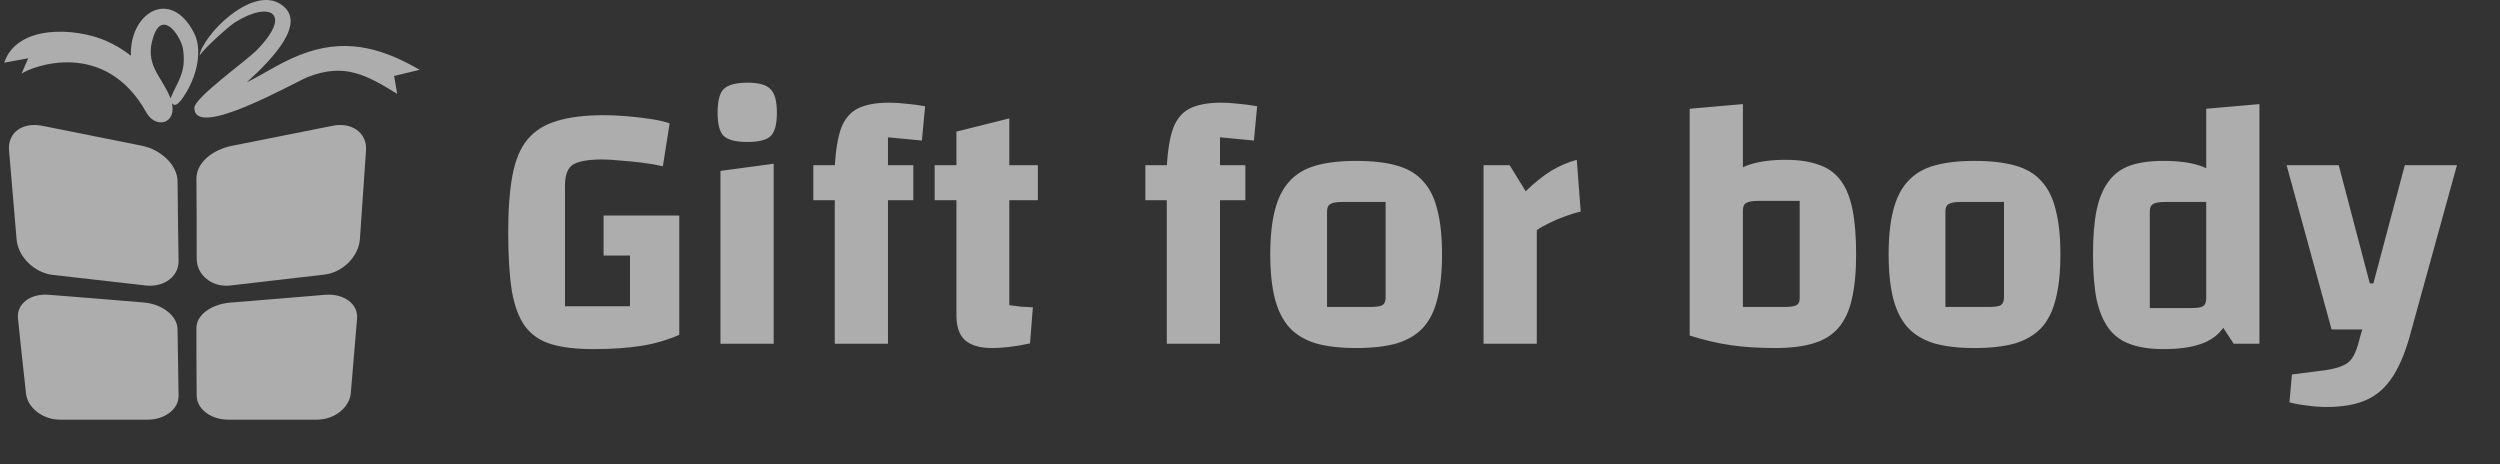<svg width="280" height="52" viewBox="0 0 280 52" fill="none" xmlns="http://www.w3.org/2000/svg">
<rect x="0" y="0" width="280" height="52" fill="#333333" stroke="none"/>
<g opacity="0.6">
<path fill-rule="evenodd" clip-rule="evenodd" d="M4.713 14.087C8.471 14.842 12.201 15.571 15.902 16.326C18.078 16.758 19.858 18.539 19.887 20.266C19.915 23.261 19.943 26.229 20 29.224C20.028 30.95 18.389 32.191 16.355 31.976C12.879 31.571 9.376 31.193 5.9 30.788C3.837 30.546 2.029 28.765 1.86 26.822C1.577 23.476 1.294 20.158 1.012 16.839C0.842 14.869 2.509 13.655 4.713 14.087Z" fill="white"/>
<path fill-rule="evenodd" clip-rule="evenodd" d="M25.942 16.337C29.655 15.592 33.425 14.845 37.196 14.099C39.395 13.63 41.109 14.873 40.995 16.807C40.766 20.151 40.538 23.466 40.309 26.782C40.166 28.744 38.367 30.54 36.282 30.761C32.768 31.176 29.255 31.562 25.77 31.977C23.714 32.198 22.057 30.789 22.029 29.02C22.029 26.009 22.029 22.997 22 19.985C22 18.244 23.771 16.779 25.942 16.337V16.337Z" fill="white"/>
<path fill-rule="evenodd" clip-rule="evenodd" d="M5.489 33.018C9.022 33.29 12.556 33.584 16.09 33.878C18.146 34.036 19.855 35.371 19.884 36.842C19.913 39.353 19.971 41.842 20 44.33C20.029 45.801 18.465 47 16.553 47H6.705C4.794 47 3.056 45.665 2.911 44.036C2.592 41.231 2.303 38.448 2.013 35.665C1.839 34.036 3.403 32.837 5.489 33.018V33.018Z" fill="white"/>
<path fill-rule="evenodd" clip-rule="evenodd" d="M25.745 33.895C29.284 33.617 32.853 33.316 36.422 33.015C38.528 32.853 40.137 34.057 39.991 35.677C39.757 38.456 39.523 41.258 39.289 44.036C39.142 45.657 37.446 47 35.515 47H25.569C23.609 47 22.03 45.796 22.03 44.314C22 41.79 22 39.289 22 36.766C21.971 35.284 23.668 34.08 25.745 33.894V33.895Z" fill="white"/>
<path fill-rule="evenodd" clip-rule="evenodd" d="M0.474 7.015C1.919 2.712 8.479 3.085 11.889 4.577C12.901 5.036 13.825 5.581 14.663 6.241C14.49 1.45 19.027 -1.361 21.657 3.544C22.119 4.376 22.263 5.351 22.177 6.355L22.148 6.728C21.946 8.421 21.136 10.113 20.212 11.318V11.29C19.749 11.892 19.431 11.806 19.258 11.548C19.778 13.9 17.438 14.445 16.397 12.609C11.774 4.29 3.624 7.417 2.411 8.249L3.162 6.527L0.474 7.015V7.015ZM22.35 6.183L22.466 5.753C23.535 3.028 28.737 -1.734 31.684 0.647C34.198 2.655 30.73 6.413 27.638 9.224C30.037 8.019 31.829 6.7 34.545 5.81C39.227 4.29 43.128 5.581 47 7.818L44.139 8.507L44.486 10.515C41.047 8.392 38.591 7.015 34.487 8.622C33.013 9.195 21.714 15.707 21.772 12.064C21.772 10.974 27.407 6.929 28.679 5.696C32.898 1.45 30.21 0.044 26.309 2.511C25.471 3.056 22.841 5.466 22.379 6.183H22.35V6.183ZM19.085 11.003C19.085 11.003 19.085 10.974 19.114 10.974C19.952 8.995 20.876 8.077 20.501 5.523C20.327 4.204 18.276 0.991 17.206 4.032C16.108 7.187 18.044 8.478 18.998 10.773C19.027 10.831 19.056 10.917 19.085 11.003Z" fill="white"/>
<path d="M66.44 39.1C64.547 39.1 62.973 38.913 61.72 38.54C60.493 38.167 59.52 37.5 58.8 36.54C58.107 35.58 57.613 34.247 57.32 32.54C57.053 30.833 56.92 28.66 56.92 26.02C56.92 23.433 57.08 21.3 57.4 19.62C57.72 17.913 58.28 16.58 59.08 15.62C59.907 14.633 61.013 13.94 62.4 13.54C63.787 13.113 65.547 12.9 67.68 12.9C68.453 12.9 69.307 12.94 70.24 13.02C71.2 13.1 72.107 13.207 72.96 13.34C73.813 13.473 74.493 13.633 75 13.82L74.24 18.62C73.547 18.46 72.773 18.327 71.92 18.22C71.067 18.113 70.24 18.033 69.44 17.98C68.667 17.9 68 17.86 67.44 17.86C65.92 17.86 64.84 18.047 64.2 18.42C63.587 18.793 63.28 19.58 63.28 20.78V34.3H75.52L76.08 37.5C74.747 38.087 73.32 38.5 71.8 38.74C70.28 38.98 68.493 39.1 66.44 39.1ZM70.56 37.3V28.62H67.6V24.14H76.08V37.5L70.56 37.3ZM80.691 19.14L86.651 18.34V38.5H80.691V19.14ZM83.691 15.9C82.411 15.9 81.531 15.673 81.051 15.22C80.597 14.767 80.371 13.9 80.371 12.62C80.371 11.313 80.597 10.433 81.051 9.98C81.531 9.5 82.424 9.26 83.731 9.26C84.984 9.26 85.837 9.5 86.291 9.98C86.771 10.433 87.011 11.313 87.011 12.62C87.011 13.9 86.784 14.767 86.331 15.22C85.877 15.673 84.997 15.9 83.691 15.9ZM99.452 38.5H93.492V18.62C93.599 16.807 93.839 15.38 94.212 14.34C94.612 13.3 95.239 12.567 96.092 12.14C96.972 11.713 98.132 11.5 99.572 11.5C100.186 11.5 100.826 11.54 101.492 11.62C102.159 11.673 102.866 11.767 103.612 11.9L103.252 15.74L99.452 15.38V38.5ZM102.292 18.5V22.42H91.092V18.5H102.292ZM111.121 38.98C109.761 38.98 108.748 38.687 108.081 38.1C107.441 37.513 107.121 36.593 107.121 35.34V14.74L113.041 13.26V34.18C113.468 34.233 113.881 34.287 114.281 34.34C114.681 34.367 115.148 34.393 115.681 34.42L115.361 38.46C114.508 38.647 113.721 38.78 113.001 38.86C112.308 38.94 111.681 38.98 111.121 38.98ZM104.681 22.42V18.5H116.241V22.42H104.681ZM136.64 38.5H130.68V18.62C130.786 16.807 131.026 15.38 131.4 14.34C131.8 13.3 132.426 12.567 133.28 12.14C134.16 11.713 135.32 11.5 136.76 11.5C137.373 11.5 138.013 11.54 138.68 11.62C139.346 11.673 140.053 11.767 140.8 11.9L140.44 15.74L136.64 15.38V38.5ZM139.48 18.5V22.42H128.28V18.5H139.48ZM151.909 38.98C150.122 38.98 148.615 38.807 147.389 38.46C146.162 38.087 145.175 37.5 144.429 36.7C143.682 35.873 143.135 34.793 142.789 33.46C142.442 32.1 142.269 30.447 142.269 28.5C142.269 26.527 142.442 24.873 142.789 23.54C143.135 22.18 143.682 21.1 144.429 20.3C145.175 19.473 146.162 18.887 147.389 18.54C148.615 18.193 150.122 18.02 151.909 18.02C153.695 18.02 155.202 18.193 156.429 18.54C157.682 18.887 158.669 19.473 159.389 20.3C160.135 21.1 160.669 22.18 160.989 23.54C161.335 24.873 161.509 26.527 161.509 28.5C161.509 30.447 161.335 32.1 160.989 33.46C160.669 34.793 160.135 35.873 159.389 36.7C158.642 37.5 157.655 38.087 156.429 38.46C155.202 38.807 153.695 38.98 151.909 38.98ZM148.629 34.38H153.429C154.122 34.38 154.589 34.313 154.829 34.18C155.069 34.02 155.189 33.74 155.189 33.34V22.62H150.349C149.682 22.62 149.229 22.7 148.989 22.86C148.749 22.993 148.629 23.26 148.629 23.66V34.38ZM169.079 18.5L170.879 21.42C171.866 20.46 172.813 19.7 173.719 19.14C174.653 18.58 175.613 18.167 176.599 17.9L177.039 23.7C176.533 23.807 175.959 23.98 175.319 24.22C174.706 24.433 174.106 24.687 173.519 24.98C172.959 25.247 172.493 25.513 172.119 25.78V38.5H166.159V18.5H169.079ZM200.005 17.9C201.472 17.9 202.712 18.087 203.725 18.46C204.739 18.807 205.552 19.393 206.165 20.22C206.779 21.047 207.219 22.14 207.485 23.5C207.752 24.833 207.885 26.5 207.885 28.5C207.885 30.473 207.725 32.14 207.405 33.5C207.112 34.833 206.605 35.913 205.885 36.74C205.192 37.54 204.259 38.113 203.085 38.46C201.939 38.807 200.512 38.98 198.805 38.98C197.445 38.98 196.299 38.82 195.365 38.5C194.432 38.153 193.685 37.58 193.125 36.78C192.592 35.98 192.205 34.9 191.965 33.54C191.752 32.18 191.645 30.5 191.645 28.5C191.645 26.473 191.779 24.78 192.045 23.42C192.339 22.06 192.792 20.98 193.405 20.18C194.045 19.353 194.912 18.767 196.005 18.42C197.099 18.073 198.432 17.9 200.005 17.9ZM201.565 22.5H196.925C196.259 22.5 195.805 22.58 195.565 22.74C195.325 22.873 195.205 23.153 195.205 23.58V34.38H199.845C200.512 34.38 200.965 34.313 201.205 34.18C201.445 34.047 201.565 33.793 201.565 33.42V22.5ZM189.245 12.18L195.205 11.66V33.82V35.58L198.805 38.98C196.965 38.98 195.312 38.873 193.845 38.66C192.379 38.447 190.845 38.087 189.245 37.58V12.18ZM221.167 38.98C219.38 38.98 217.873 38.807 216.647 38.46C215.42 38.087 214.433 37.5 213.687 36.7C212.94 35.873 212.393 34.793 212.047 33.46C211.7 32.1 211.527 30.447 211.527 28.5C211.527 26.527 211.7 24.873 212.047 23.54C212.393 22.18 212.94 21.1 213.687 20.3C214.433 19.473 215.42 18.887 216.647 18.54C217.873 18.193 219.38 18.02 221.167 18.02C222.953 18.02 224.46 18.193 225.687 18.54C226.94 18.887 227.927 19.473 228.647 20.3C229.393 21.1 229.927 22.18 230.247 23.54C230.593 24.873 230.767 26.527 230.767 28.5C230.767 30.447 230.593 32.1 230.247 33.46C229.927 34.793 229.393 35.873 228.647 36.7C227.9 37.5 226.913 38.087 225.687 38.46C224.46 38.807 222.953 38.98 221.167 38.98ZM217.887 34.38H222.687C223.38 34.38 223.847 34.313 224.087 34.18C224.327 34.02 224.447 33.74 224.447 33.34V22.62H219.607C218.94 22.62 218.487 22.7 218.247 22.86C218.007 22.993 217.887 23.26 217.887 23.66V34.38ZM242.297 18.02C243.924 18.02 245.271 18.193 246.337 18.54C247.431 18.887 248.284 19.46 248.897 20.26C249.537 21.06 249.991 22.14 250.257 23.5C250.551 24.833 250.697 26.5 250.697 28.5C250.697 30.527 250.551 32.233 250.257 33.62C249.991 34.98 249.537 36.06 248.897 36.86C248.284 37.66 247.431 38.233 246.337 38.58C245.271 38.927 243.924 39.1 242.297 39.1C240.831 39.1 239.591 38.913 238.577 38.54C237.591 38.193 236.791 37.607 236.177 36.78C235.564 35.953 235.111 34.873 234.817 33.54C234.551 32.18 234.417 30.5 234.417 28.5C234.417 26.527 234.551 24.873 234.817 23.54C235.111 22.18 235.564 21.1 236.177 20.3C236.791 19.473 237.591 18.887 238.577 18.54C239.591 18.193 240.831 18.02 242.297 18.02ZM247.097 22.62H242.497C241.831 22.62 241.377 22.7 241.137 22.86C240.897 22.993 240.777 23.26 240.777 23.66V34.5H245.417C246.084 34.5 246.524 34.433 246.737 34.3C246.977 34.14 247.097 33.847 247.097 33.42V22.62ZM253.057 11.66V38.5H250.177L247.097 33.82V12.18L253.057 11.66ZM261.138 36.9L256.098 18.5H261.938L265.418 31.74H265.818L269.338 18.5H275.178L270.098 36.9H261.138ZM260.578 45.58C259.858 45.58 259.125 45.527 258.378 45.42C257.658 45.34 257.005 45.22 256.418 45.06L256.698 41.94L260.458 41.46C261.338 41.327 262.018 41.14 262.498 40.9C262.978 40.687 263.352 40.327 263.618 39.82C263.885 39.313 264.125 38.607 264.338 37.7L264.578 36.9H270.098C269.538 39.087 268.858 40.807 268.058 42.06C267.258 43.34 266.258 44.247 265.058 44.78C263.885 45.313 262.392 45.58 260.578 45.58Z" fill="white"/>
</g>
</svg>
